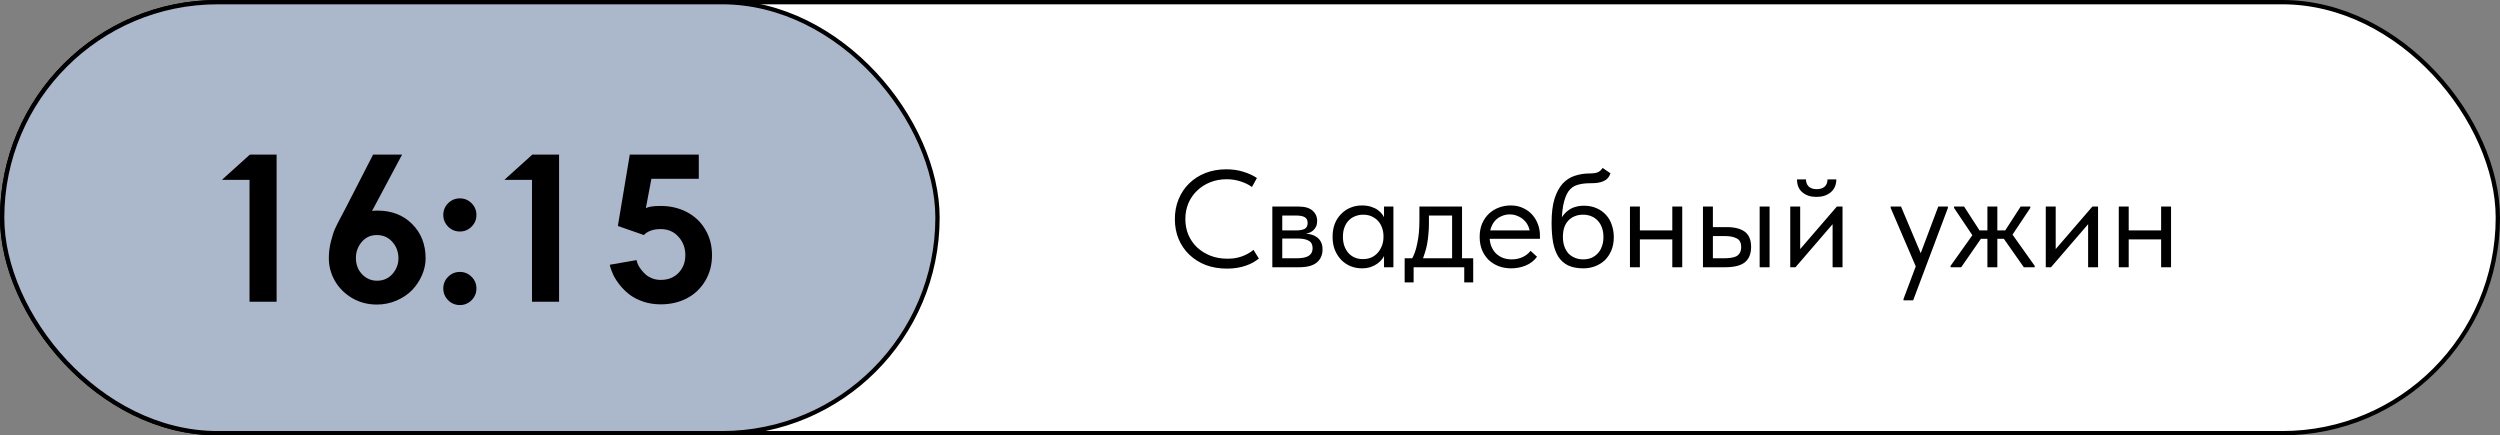 <?xml version="1.0" encoding="UTF-8"?> <svg xmlns="http://www.w3.org/2000/svg" width="580" height="101" viewBox="0 0 580 101" fill="none"><rect x="0" y="0" width="580" height="101" fill="#808080" stroke="none"/><rect x="0.5" y="0.5" width="579" height="100" rx="50" fill="white" stroke="black"></rect><rect x="0.5" y="0.5" width="217" height="100" rx="50" fill="#ABB8CB" stroke="black"></rect><path d="M57.891 42.25V41.734H51.492L52.242 41.031L57.961 35.875H64.172V70H57.891V42.25ZM92.438 59.945C92.438 58.445 91.969 57.172 91.031 56.125C90.094 55.062 88.891 54.531 87.422 54.531C85.984 54.531 84.812 55.07 83.906 56.148C83.016 57.211 82.57 58.445 82.57 59.852C82.57 61.367 83.047 62.625 84 63.625C84.953 64.625 86.109 65.125 87.469 65.125C88.938 65.125 90.133 64.602 91.055 63.555C91.977 62.492 92.438 61.289 92.438 59.945ZM86.297 48.977C86.375 48.898 86.797 48.859 87.562 48.859C90.875 48.859 93.562 49.898 95.625 51.977C97.703 54.055 98.742 56.711 98.742 59.945C98.742 61.258 98.461 62.555 97.898 63.836C97.352 65.117 96.594 66.266 95.625 67.281C94.656 68.281 93.453 69.094 92.016 69.719C90.578 70.344 89.047 70.656 87.422 70.656C85.312 70.656 83.391 70.148 81.656 69.133C79.938 68.102 78.609 66.766 77.672 65.125C76.75 63.484 76.289 61.742 76.289 59.898C76.289 58.633 76.445 57.359 76.758 56.078C77.086 54.781 77.406 53.781 77.719 53.078C78.047 52.359 78.508 51.445 79.102 50.336C79.695 49.227 80.047 48.562 80.156 48.344L86.555 35.875H93.281L86.297 48.977ZM102.844 49.867C102.844 48.805 103.219 47.898 103.969 47.148C104.719 46.398 105.625 46.023 106.688 46.023C107.75 46.023 108.656 46.398 109.406 47.148C110.156 47.898 110.531 48.805 110.531 49.867C110.531 50.93 110.156 51.836 109.406 52.586C108.656 53.336 107.75 53.711 106.688 53.711C105.625 53.711 104.719 53.336 103.969 52.586C103.219 51.82 102.844 50.914 102.844 49.867ZM102.844 66.93C102.844 65.867 103.219 64.961 103.969 64.211C104.719 63.461 105.625 63.086 106.688 63.086C107.75 63.086 108.656 63.461 109.406 64.211C110.156 64.961 110.531 65.867 110.531 66.93C110.531 67.992 110.156 68.898 109.406 69.648C108.656 70.398 107.75 70.773 106.688 70.773C105.625 70.773 104.719 70.398 103.969 69.648C103.219 68.883 102.844 67.977 102.844 66.93ZM123.422 42.25V41.734H117.023L117.773 41.031L123.492 35.875H129.703V70H123.422V42.25ZM153.281 53.148C151.562 53.148 150.258 53.609 149.367 54.531L143.344 52.422L146.109 35.875H162.117V41.477H151.125L149.836 48.297C150.43 47.953 151.578 47.781 153.281 47.781C155.516 47.781 157.531 48.25 159.328 49.188C161.125 50.109 162.547 51.445 163.594 53.195C164.656 54.945 165.188 56.945 165.188 59.195C165.188 61.445 164.656 63.445 163.594 65.195C162.547 66.945 161.125 68.289 159.328 69.227C157.531 70.148 155.516 70.609 153.281 70.609C151.875 70.609 150.547 70.406 149.297 70C148.062 69.578 147.008 69.047 146.133 68.406C145.273 67.75 144.508 67.008 143.836 66.18C143.164 65.336 142.641 64.523 142.266 63.742C141.891 62.945 141.625 62.172 141.469 61.422L147.68 60.344C147.742 60.641 147.852 60.984 148.008 61.375C148.18 61.75 148.43 62.148 148.758 62.57C149.086 62.992 149.453 63.383 149.859 63.742C150.266 64.086 150.766 64.375 151.359 64.609C151.969 64.828 152.609 64.938 153.281 64.938C155 64.938 156.383 64.391 157.43 63.297C158.477 62.203 159 60.836 159 59.195C159 57.523 158.469 56.102 157.406 54.93C156.359 53.742 154.984 53.148 153.281 53.148Z" fill="black"></path><path d="M284.664 62.32C282.872 62.32 281.229 62.043 279.736 61.488C278.264 60.912 276.995 60.112 275.928 59.088C274.861 58.064 274.029 56.848 273.432 55.44C272.856 54.032 272.568 52.496 272.568 50.832C272.568 49.168 272.856 47.632 273.432 46.224C274.008 44.816 274.819 43.6 275.864 42.576C276.931 41.531 278.189 40.72 279.64 40.144C281.112 39.568 282.733 39.28 284.504 39.28C285.976 39.28 287.299 39.472 288.472 39.856C289.667 40.219 290.712 40.699 291.608 41.296L290.456 43.376C289.645 42.8 288.739 42.363 287.736 42.064C286.755 41.744 285.709 41.584 284.6 41.584C283.213 41.584 281.933 41.819 280.76 42.288C279.587 42.757 278.573 43.408 277.72 44.24C276.867 45.051 276.195 46.021 275.704 47.152C275.235 48.283 275 49.509 275 50.832C275 52.133 275.235 53.349 275.704 54.48C276.195 55.611 276.867 56.581 277.72 57.392C278.595 58.203 279.619 58.843 280.792 59.312C281.987 59.781 283.299 60.016 284.728 60.016C285.283 60.016 285.827 59.984 286.36 59.92C286.915 59.835 287.448 59.707 287.96 59.536C288.472 59.365 288.963 59.152 289.432 58.896C289.923 58.64 290.381 58.331 290.808 57.968L292.056 59.984C291.672 60.283 291.235 60.581 290.744 60.88C290.253 61.157 289.699 61.403 289.08 61.616C288.483 61.829 287.811 62 287.064 62.128C286.339 62.256 285.539 62.32 284.664 62.32ZM295.181 62V47.92H301.261C302.733 47.92 303.821 48.24 304.525 48.88C305.229 49.499 305.581 50.299 305.581 51.28C305.581 51.749 305.496 52.176 305.325 52.56C305.155 52.923 304.909 53.243 304.589 53.52C304.291 53.776 303.928 53.968 303.501 54.096C303.075 54.224 302.595 54.288 302.061 54.288V54.16C302.744 54.16 303.373 54.224 303.949 54.352C304.525 54.48 305.027 54.693 305.453 54.992C305.88 55.269 306.211 55.643 306.445 56.112C306.701 56.581 306.829 57.168 306.829 57.872C306.829 59.152 306.381 60.165 305.485 60.912C304.589 61.637 303.235 62 301.421 62H295.181ZM297.485 60.464L297.197 59.92H300.781C302.104 59.92 303.053 59.728 303.629 59.344C304.227 58.96 304.525 58.373 304.525 57.584C304.525 56.752 304.227 56.176 303.629 55.856C303.053 55.515 302.211 55.344 301.101 55.344H297.197V53.456H300.685C301.539 53.456 302.2 53.339 302.669 53.104C303.139 52.848 303.373 52.389 303.373 51.728C303.373 51.088 303.149 50.64 302.701 50.384C302.253 50.128 301.56 50 300.621 50H297.197L297.485 49.232V60.464ZM321.093 62V58.448L320.965 57.968V52.112L321.093 51.888V47.92H323.269V51.888V52.112V62H321.093ZM315.973 62.256C315.077 62.256 314.213 62.096 313.381 61.776C312.549 61.435 311.823 60.955 311.205 60.336C310.586 59.696 310.085 58.928 309.701 58.032C309.338 57.115 309.157 56.091 309.157 54.96C309.157 53.829 309.327 52.816 309.669 51.92C310.031 51.024 310.522 50.267 311.141 49.648C311.759 49.008 312.485 48.517 313.317 48.176C314.149 47.835 315.034 47.664 315.973 47.664C316.741 47.664 317.434 47.76 318.053 47.952C318.671 48.144 319.205 48.4 319.653 48.72C320.101 49.04 320.463 49.403 320.741 49.808C321.018 50.192 321.189 50.576 321.253 50.96V54.736H320.965C320.965 54.096 320.858 53.477 320.645 52.88C320.453 52.283 320.154 51.76 319.749 51.312C319.365 50.864 318.874 50.501 318.277 50.224C317.701 49.947 317.029 49.808 316.26 49.808C315.599 49.808 314.981 49.925 314.405 50.16C313.829 50.373 313.327 50.704 312.901 51.152C312.474 51.579 312.143 52.112 311.909 52.752C311.674 53.392 311.557 54.117 311.557 54.928C311.557 55.696 311.663 56.4 311.877 57.04C312.111 57.68 312.431 58.235 312.837 58.704C313.242 59.152 313.733 59.504 314.309 59.76C314.885 59.995 315.514 60.112 316.197 60.112C316.965 60.112 317.647 59.973 318.245 59.696C318.842 59.397 319.333 59.013 319.717 58.544C320.122 58.053 320.431 57.509 320.645 56.912C320.858 56.293 320.965 55.675 320.965 55.056H321.413V58.448C321.306 58.981 321.093 59.483 320.773 59.952C320.453 60.4 320.058 60.795 319.589 61.136C319.119 61.477 318.575 61.755 317.957 61.968C317.338 62.16 316.677 62.256 315.973 62.256ZM327.384 60.4C327.704 59.845 327.982 59.259 328.216 58.64C328.451 58 328.643 57.296 328.792 56.528C328.963 55.76 329.091 54.928 329.176 54.032C329.262 53.115 329.304 52.112 329.304 51.024V47.92H339.192V60.4H336.888V49.168L338.2 50H330.392L331.512 49.168V51.92C331.512 52.773 331.47 53.595 331.384 54.384C331.32 55.152 331.224 55.888 331.096 56.592C330.968 57.296 330.798 57.968 330.584 58.608C330.392 59.248 330.168 59.877 329.912 60.496L327.384 60.4ZM325.88 65.52V59.92H341.784V65.52H339.704V62H327.96V65.52H325.88ZM350.578 62.256C349.532 62.256 348.562 62.085 347.666 61.744C346.791 61.403 346.023 60.923 345.362 60.304C344.722 59.664 344.21 58.896 343.826 58C343.463 57.104 343.282 56.091 343.282 54.96C343.282 53.787 343.474 52.752 343.858 51.856C344.263 50.939 344.796 50.171 345.458 49.552C346.14 48.933 346.908 48.464 347.762 48.144C348.636 47.824 349.543 47.664 350.482 47.664C351.57 47.664 352.53 47.867 353.362 48.272C354.215 48.656 354.93 49.179 355.506 49.84C356.082 50.501 356.519 51.248 356.818 52.08C357.116 52.891 357.266 53.733 357.266 54.608V55.408H344.818V53.456H356.274L354.962 55.12V54.416C354.962 53.755 354.844 53.147 354.61 52.592C354.375 52.016 354.044 51.525 353.618 51.12C353.191 50.693 352.69 50.363 352.114 50.128C351.559 49.872 350.94 49.744 350.258 49.744C349.596 49.744 348.978 49.872 348.402 50.128C347.826 50.363 347.324 50.704 346.898 51.152C346.492 51.6 346.172 52.144 345.938 52.784C345.703 53.403 345.586 54.107 345.586 54.896C345.586 55.707 345.714 56.443 345.97 57.104C346.226 57.744 346.578 58.299 347.026 58.768C347.495 59.216 348.039 59.568 348.658 59.824C349.298 60.059 349.98 60.176 350.706 60.176C351.602 60.176 352.434 60.005 353.202 59.664C353.991 59.301 354.62 58.811 355.09 58.192L356.594 59.568C355.911 60.485 355.026 61.168 353.938 61.616C352.871 62.043 351.751 62.256 350.578 62.256ZM367.361 62.256C365.953 62.256 364.769 62.032 363.809 61.584C362.87 61.115 362.113 60.443 361.537 59.568C360.982 58.672 360.577 57.573 360.321 56.272C360.086 54.949 359.969 53.424 359.969 51.696C359.969 49.456 360.193 47.6 360.641 46.128C361.11 44.656 361.74 43.483 362.529 42.608C363.34 41.733 364.278 41.125 365.345 40.784C366.433 40.421 367.585 40.24 368.801 40.24C369.206 40.24 369.558 40.219 369.857 40.176C370.156 40.133 370.422 40.069 370.657 39.984C370.892 39.877 371.094 39.749 371.265 39.6C371.457 39.429 371.638 39.216 371.809 38.96L373.633 40.208C373.484 40.656 373.27 41.029 372.993 41.328C372.737 41.627 372.406 41.861 372.001 42.032C371.617 42.203 371.158 42.331 370.625 42.416C370.113 42.48 369.526 42.512 368.865 42.512C367.756 42.512 366.785 42.64 365.953 42.896C365.121 43.131 364.428 43.632 363.873 44.4C363.34 45.168 362.934 46.267 362.657 47.696C362.401 49.104 362.273 50.971 362.273 53.296L361.409 52.592C361.665 51.739 361.985 51.003 362.369 50.384C362.774 49.765 363.233 49.264 363.745 48.88C364.257 48.475 364.822 48.187 365.441 48.016C366.06 47.824 366.742 47.728 367.489 47.728C368.577 47.728 369.548 47.92 370.401 48.304C371.254 48.667 371.98 49.179 372.577 49.84C373.174 50.48 373.622 51.248 373.921 52.144C374.241 53.04 374.401 54 374.401 55.024C374.401 56.176 374.209 57.211 373.825 58.128C373.441 59.024 372.929 59.781 372.289 60.4C371.649 60.997 370.902 61.456 370.049 61.776C369.196 62.096 368.3 62.256 367.361 62.256ZM367.297 60.176C368.001 60.176 368.641 60.059 369.217 59.824C369.793 59.568 370.284 59.216 370.689 58.768C371.116 58.32 371.436 57.776 371.649 57.136C371.884 56.496 372.001 55.781 372.001 54.992C372.001 54.224 371.894 53.531 371.681 52.912C371.468 52.272 371.158 51.728 370.753 51.28C370.348 50.811 369.846 50.448 369.249 50.192C368.673 49.936 368.001 49.808 367.233 49.808C366.508 49.808 365.857 49.936 365.281 50.192C364.705 50.427 364.214 50.768 363.809 51.216C363.404 51.664 363.094 52.208 362.881 52.848C362.689 53.467 362.593 54.171 362.593 54.96C362.593 55.792 362.71 56.539 362.945 57.2C363.18 57.84 363.5 58.384 363.905 58.832C364.332 59.259 364.833 59.589 365.409 59.824C365.985 60.059 366.614 60.176 367.297 60.176ZM379.526 55.536V53.456H388.934V55.536H379.526ZM378.15 62V58.448V57.968V52.112V51.888V47.92H380.454V51.888V52.112V62H378.15ZM387.974 62V58.448V57.968V52.112V51.888V47.92H390.278V51.888V52.112V62H387.974ZM400.56 52.688C402.437 52.688 403.856 53.051 404.816 53.776C405.776 54.501 406.256 55.675 406.256 57.296C406.256 58.875 405.776 60.059 404.816 60.848C403.856 61.616 402.33 62 400.24 62H395.088V47.92H397.391V52.688H400.56ZM408.24 62V47.92H410.544V62H408.24ZM399.888 59.92C400.464 59.92 400.997 59.888 401.488 59.824C402 59.76 402.437 59.643 402.8 59.472C403.162 59.28 403.44 59.013 403.632 58.672C403.845 58.331 403.952 57.872 403.952 57.296C403.952 56.315 403.61 55.653 402.928 55.312C402.266 54.949 401.338 54.768 400.144 54.768H397.391V59.92H399.888ZM415.338 62V47.92H417.641V59.184L416.298 59.344L426.154 47.92H427.466V62H425.162V50.576L426.538 50.416L416.554 62H415.338ZM421.418 45.68C420.756 45.68 420.148 45.595 419.594 45.424C419.039 45.232 418.559 44.965 418.154 44.624C417.748 44.283 417.439 43.867 417.226 43.376C417.012 42.864 416.906 42.277 416.906 41.616H418.986C418.986 42.299 419.199 42.853 419.626 43.28C420.052 43.685 420.671 43.888 421.482 43.888C422.25 43.888 422.858 43.696 423.306 43.312C423.754 42.907 423.978 42.341 423.978 41.616H426.026C426.026 42.277 425.908 42.864 425.674 43.376C425.439 43.867 425.119 44.283 424.714 44.624C424.308 44.965 423.818 45.232 423.242 45.424C422.687 45.595 422.079 45.68 421.418 45.68ZM441.612 69.68V69.36L449.676 47.92H451.916V48.24L443.852 69.68H441.612ZM444.748 62.48L438.636 48.24V47.92H441.036L445.9 59.44L444.748 62.48ZM469.527 62L464.407 54.704L468.791 47.92H471.031V48.24L466.103 55.632L466.071 53.264L472.055 61.68V62H469.527ZM452.535 62V61.68L458.423 53.392L458.391 55.76L453.335 48.24V47.92H455.671L460.055 54.704L454.999 62H452.535ZM458.455 55.408V53.456L465.943 53.456V55.408L458.455 55.408ZM461.079 62V58.448V57.968V52.112V51.888V47.92H463.383V51.888V52.112V62L461.079 62ZM474.619 62V47.92H476.923V59.184L475.579 59.344L485.435 47.92H486.747V62H484.443V50.576L485.819 50.416L475.835 62H474.619ZM492.932 55.536V53.456H502.34V55.536H492.932ZM491.556 62V58.448V57.968V52.112V51.888V47.92H493.86V51.888V52.112V62H491.556ZM501.38 62V58.448V57.968V52.112V51.888V47.92H503.684V51.888V52.112V62H501.38Z" fill="black"></path></svg> 